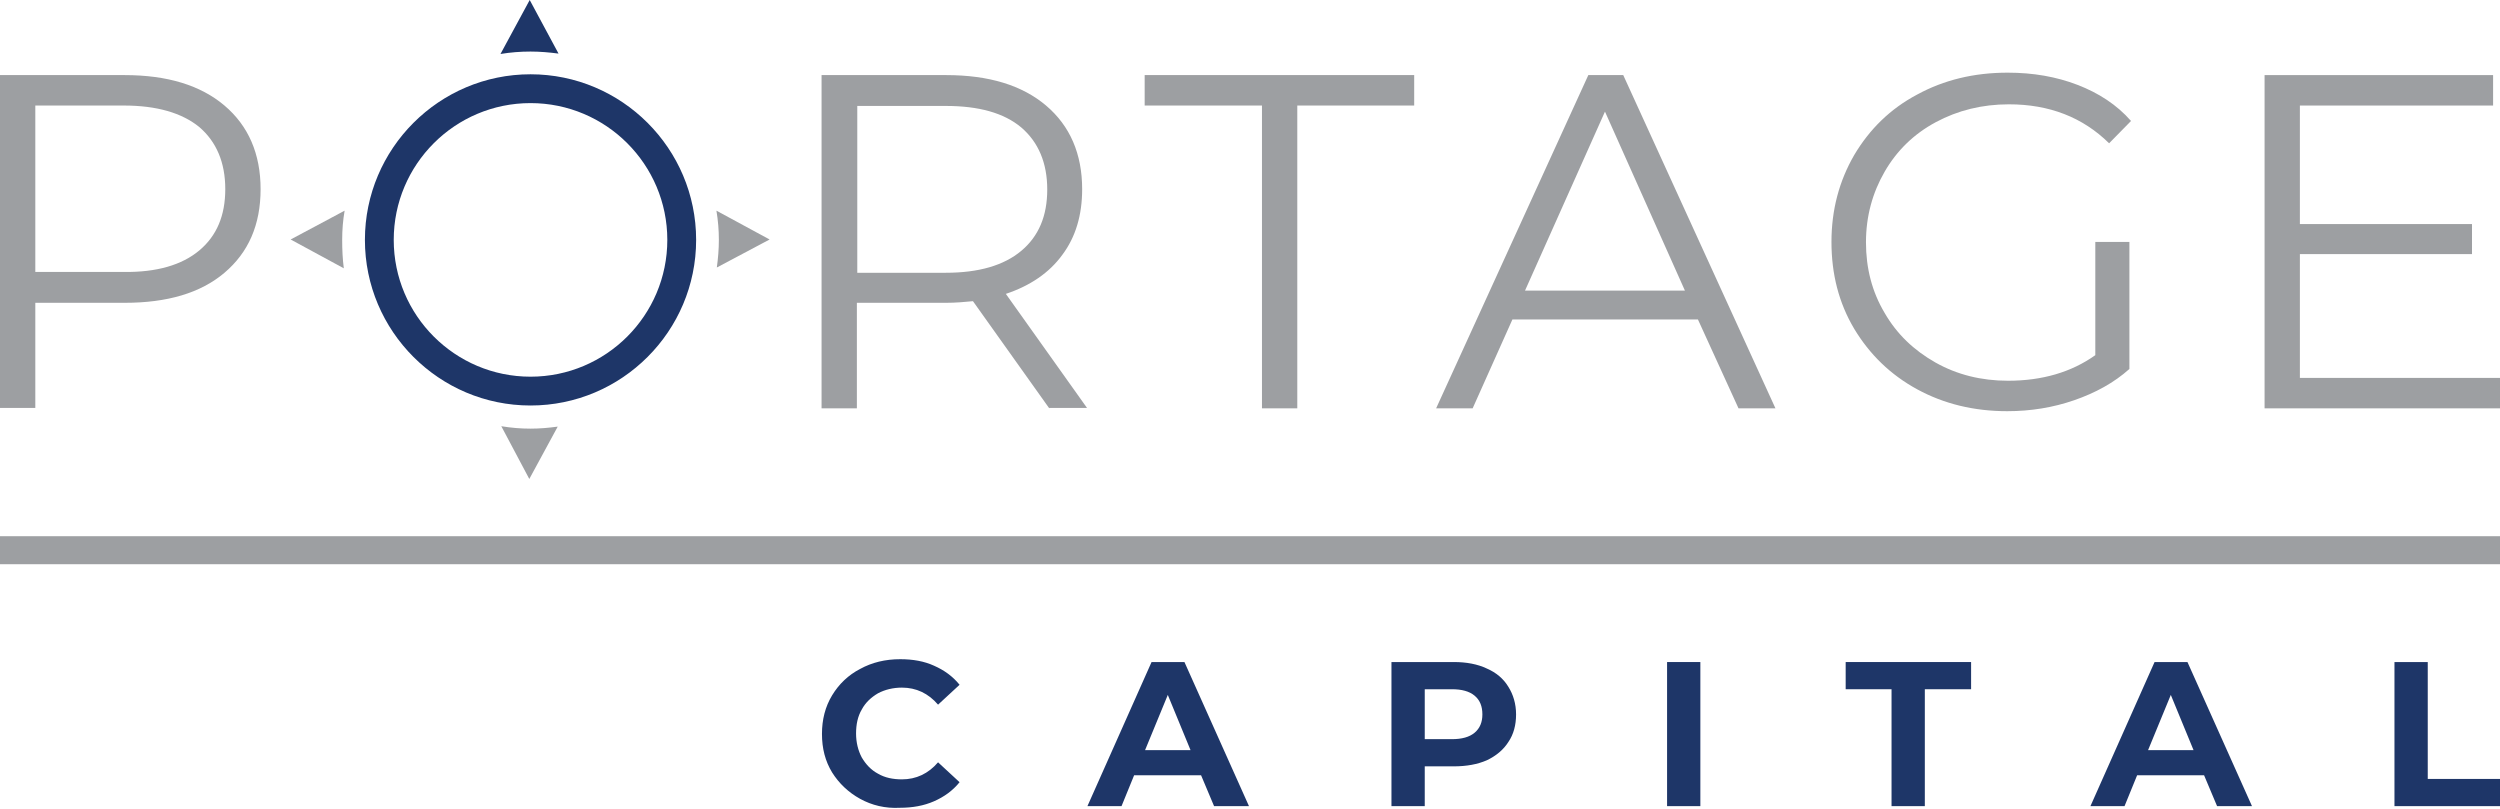 <?xml version="1.0" encoding="utf-8"?>
<!-- Generator: Adobe Illustrator 24.1.0, SVG Export Plug-In . SVG Version: 6.00 Build 0)  -->
<svg version="1.1" id="Layer_1" xmlns="http://www.w3.org/2000/svg" xmlns:xlink="http://www.w3.org/1999/xlink" x="0px" y="0px"
	 viewBox="0 0 615.9 199.2" style="enable-background:new 0 0 615.9 199.2;" xml:space="preserve">
<style type="text/css">
	.st0{fill:#9D9FA2;}
	.st1{fill:#1E3668;}
</style>
<g>
	<path class="st0" d="M55.3,26c5.9,5,8.9,11.9,8.9,20.6c0,8.8-3,15.6-8.9,20.6c-5.9,5-14.1,7.4-24.6,7.4h-22v25.9H0V18.5h30.7
		C41.2,18.5,49.4,21,55.3,26z M49.1,61.7c4.3-3.6,6.4-8.6,6.4-15.1c0-6.6-2.2-11.7-6.4-15.3C44.8,27.8,38.6,26,30.5,26H8.7v41h21.8
		C38.6,67.1,44.8,65.3,49.1,61.7z"/>
	<path class="st0" d="M258.5,100.6l-18.8-26.4c-2.1,0.2-4.3,0.4-6.6,0.4h-22v26h-8.7V18.5h30.7c10.5,0,18.7,2.5,24.6,7.5
		c5.9,5,8.9,11.9,8.9,20.6c0,6.4-1.6,11.8-4.9,16.2c-3.2,4.4-7.9,7.6-13.9,9.6l20,28.1H258.5z M251.6,61.8c4.3-3.6,6.4-8.6,6.4-15.1
		c0-6.6-2.2-11.7-6.4-15.3c-4.3-3.6-10.5-5.3-18.6-5.3h-21.8v41.1h21.8C241.1,67.2,247.3,65.4,251.6,61.8z"/>
	<path class="st0" d="M310.8,26h-28.8v-7.5h66.4V26h-28.8v74.6h-8.7V26z"/>
	<path class="st0" d="M418.3,78.7h-45.7l-9.8,21.9h-9l37.5-82.1h8.6l37.5,82.1h-9.1L418.3,78.7z M415.1,71.6l-19.7-44.1l-19.7,44.1
		H415.1z"/>
	<path class="st0" d="M516.3,59.6h8.3v31.3c-3.8,3.4-8.4,5.9-13.6,7.7c-5.2,1.8-10.7,2.7-16.5,2.7c-8.2,0-15.6-1.8-22.2-5.4
		c-6.6-3.6-11.7-8.6-15.5-14.9c-3.8-6.4-5.6-13.5-5.6-21.4c0-7.9,1.9-15,5.6-21.4c3.8-6.4,8.9-11.4,15.5-14.9
		c6.6-3.6,14-5.4,22.3-5.4c6.3,0,12,1,17.2,3c5.2,2,9.7,4.9,13.2,8.9l-5.4,5.5c-6.5-6.4-14.7-9.6-24.7-9.6c-6.6,0-12.6,1.5-18,4.4
		c-5.4,2.9-9.6,7-12.6,12.2c-3,5.2-4.6,11-4.6,17.4c0,6.4,1.5,12.2,4.6,17.4c3,5.2,7.2,9.2,12.5,12.2c5.3,3,11.3,4.5,17.9,4.5
		c8.4,0,15.6-2.1,21.5-6.3V59.6z"/>
	<path class="st0" d="M615.9,93.1v7.5h-58V18.5h56.3V26h-47.6v29.2H609v7.4h-42.4v30.5H615.9z"/>
</g>
<g>
	<path class="st1" d="M211.9,196.8c-2.9-1.6-5.2-3.8-6.9-6.5c-1.7-2.8-2.5-5.9-2.5-9.5c0-3.5,0.8-6.7,2.5-9.5c1.7-2.8,4-5,6.9-6.5
		c2.9-1.6,6.2-2.4,9.9-2.4c3.1,0,5.9,0.5,8.3,1.6c2.5,1.1,4.6,2.6,6.3,4.7l-5.3,4.9c-2.4-2.8-5.4-4.2-8.9-4.2
		c-2.2,0-4.2,0.5-5.9,1.4c-1.7,1-3.1,2.3-4,4c-1,1.7-1.4,3.7-1.4,5.9c0,2.2,0.5,4.2,1.4,5.9c1,1.7,2.3,3.1,4,4
		c1.7,1,3.7,1.4,5.9,1.4c3.5,0,6.5-1.4,8.9-4.2l5.3,4.9c-1.7,2.1-3.8,3.6-6.3,4.7c-2.5,1.1-5.3,1.6-8.4,1.6
		C218.1,199.2,214.8,198.4,211.9,196.8z"/>
	<path class="st1" d="M295.9,191h-16.5l-3.1,7.6h-8.4l15.8-35.5h8.1l15.9,35.5h-8.6L295.9,191z M293.3,184.8l-5.6-13.6l-5.6,13.6
		H293.3z"/>
	<path class="st1" d="M366.3,164.7c2.3,1,4.1,2.5,5.3,4.5c1.2,1.9,1.9,4.2,1.9,6.8c0,2.6-0.6,4.9-1.9,6.8c-1.2,1.9-3,3.4-5.3,4.5
		c-2.3,1-5,1.5-8.2,1.5H351v9.8h-8.2v-35.5h15.4C361.2,163.1,364,163.6,366.3,164.7z M363.3,180.5c1.3-1.1,1.9-2.6,1.9-4.5
		c0-2-0.6-3.5-1.9-4.6c-1.3-1.1-3.2-1.6-5.6-1.6H351v12.3h6.7C360.1,182.1,362,181.6,363.3,180.5z"/>
	<path class="st1" d="M410.7,163.1h8.2v35.5h-8.2V163.1z"/>
	<path class="st1" d="M466.1,169.8h-11.4v-6.7h30.9v6.7h-11.4v28.8h-8.2V169.8z"/>
	<path class="st1" d="M543,191h-16.5l-3.1,7.6H515l15.8-35.5h8.1l15.9,35.5h-8.6L543,191z M540.4,184.8l-5.6-13.6l-5.6,13.6H540.4z"
		/>
	<path class="st1" d="M589.9,163.1h8.2v28.8h17.8v6.7h-26V163.1z"/>
</g>
<rect y="132.1" class="st0" width="615.9" height="6.9"/>
<path class="st1" d="M130.7,99.9c-22.5,0-40.8-18.3-40.8-40.8c0-22.5,18.3-40.8,40.8-40.8c22.5,0,40.8,18.3,40.8,40.8
	C171.5,81.6,153.2,99.9,130.7,99.9z M130.7,25.4c-18.6,0-33.7,15.1-33.7,33.7c0,18.6,15.1,33.7,33.7,33.7
	c18.6,0,33.7-15.1,33.7-33.7C164.4,40.5,149.3,25.4,130.7,25.4z"/>
<g>
	<path class="st1" d="M130.7,12.7c2.3,0,4.6,0.2,6.9,0.5L130.5,0l-7.2,13.3C125.7,12.9,128.2,12.7,130.7,12.7z"/>
	<path class="st0" d="M189.6,59l-13.1-7.1c0.4,2.4,0.6,4.8,0.6,7.2c0,2.3-0.2,4.6-0.5,6.8L189.6,59z"/>
	<path class="st0" d="M84.3,59.1c0-2.5,0.2-4.9,0.6-7.2L71.6,59l13.1,7.1C84.4,63.8,84.3,61.5,84.3,59.1z"/>
	<path class="st0" d="M130.7,105.6c-2.4,0-4.8-0.2-7.2-0.6l6.9,13l7-12.9C135.2,105.4,133,105.6,130.7,105.6z"/>
</g>
</svg>
